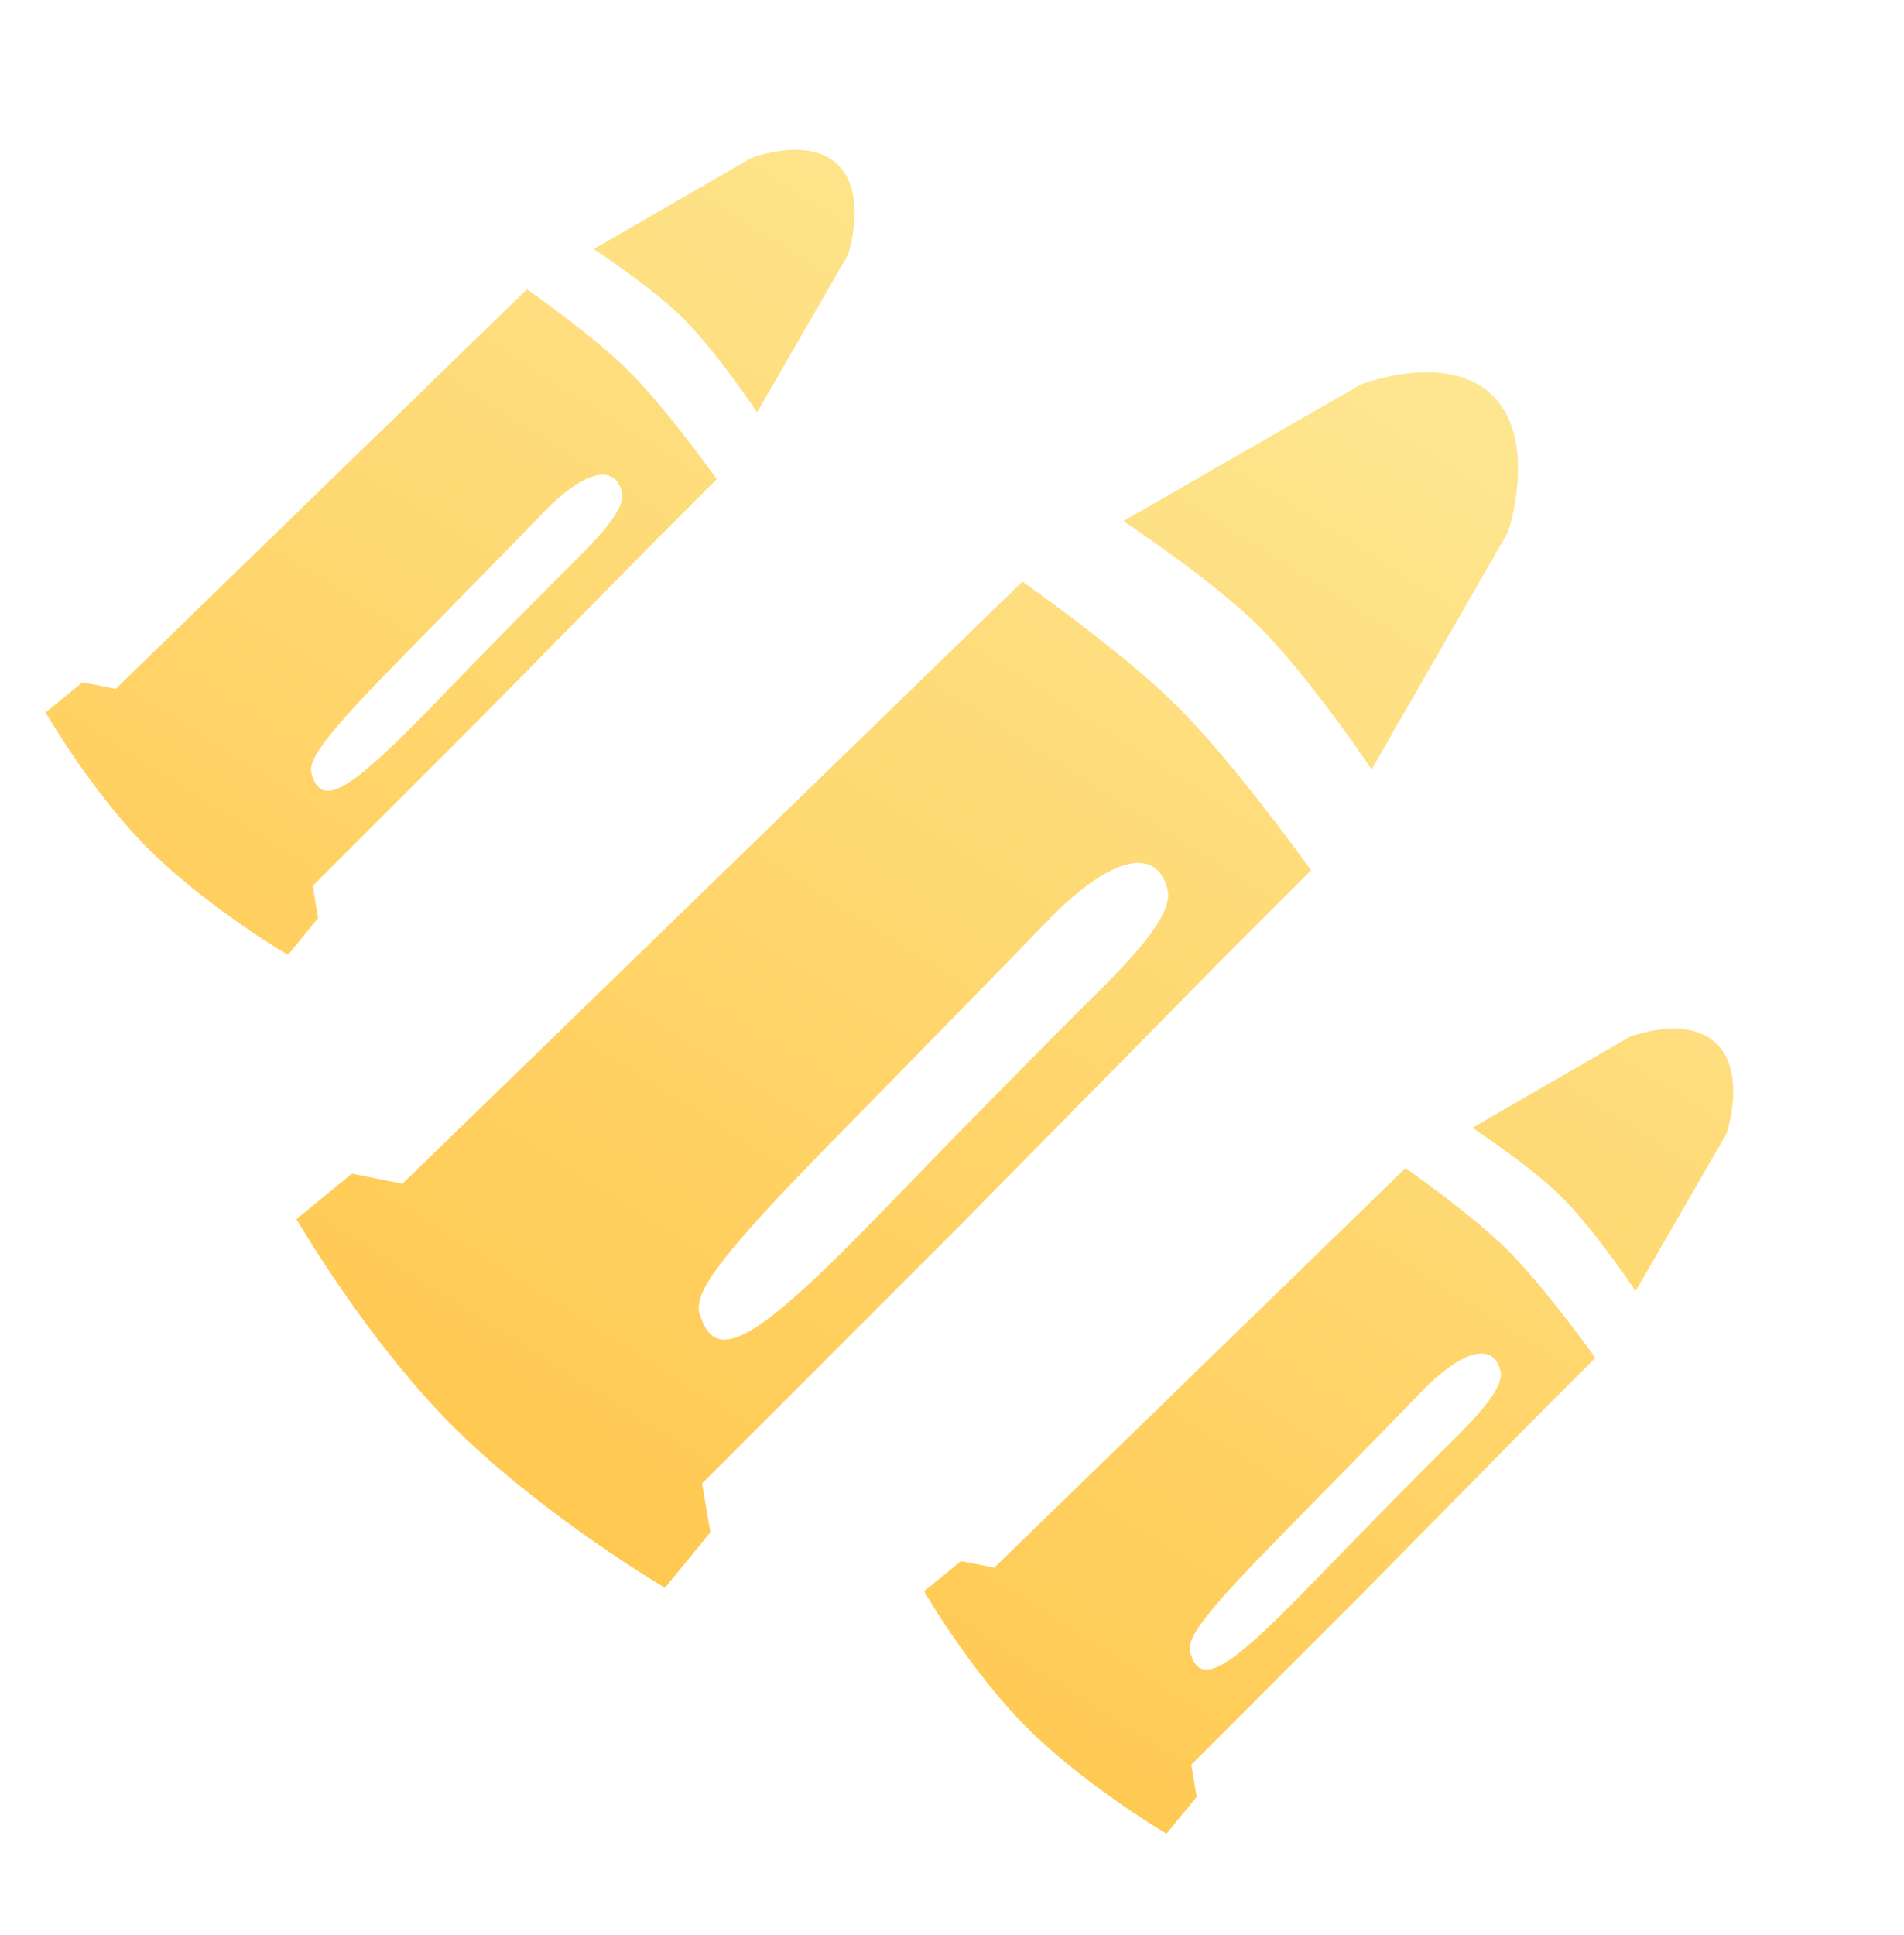 <svg width="62" height="63" viewBox="0 0 62 63" fill="none" xmlns="http://www.w3.org/2000/svg">
<path d="M48.617 12.889C50.097 14.368 49.111 17.311 49.111 17.311L44.663 25.047C44.663 25.047 42.589 21.942 40.89 20.287C39.367 18.805 36.58 16.964 36.58 16.964L44.316 12.516C44.316 12.516 47.137 11.409 48.617 12.889Z" fill="url(#paint0_linear_1532_168423)"/>
<path fill-rule="evenodd" clip-rule="evenodd" d="M38.259 22.918C40.206 24.839 42.692 28.333 42.692 28.333L39.751 31.274L31.183 39.971L22.861 48.293L23.133 49.881L21.654 51.69C21.654 51.69 17.813 49.424 14.913 46.593C12.013 43.762 9.652 39.688 9.652 39.688L11.46 38.208L13.104 38.537L33.294 18.934C33.294 18.934 36.504 21.186 38.259 22.918ZM34.064 30.023C33.048 31.08 30.033 34.167 27.364 36.883C23.623 40.688 22.571 42.033 22.776 42.745C23.274 44.477 24.564 43.75 28.832 39.331C31.178 36.902 34.257 33.773 35.673 32.377C37.507 30.571 38.182 29.578 38.014 28.933C37.64 27.494 36.081 27.925 34.064 30.023Z" fill="url(#paint1_linear_1532_168423)"/>
<path d="M55.907 33.989C56.88 34.962 56.22 36.908 56.22 36.908L53.26 42.03C53.26 42.03 51.899 39.986 50.782 38.898C49.78 37.923 47.945 36.715 47.945 36.715L53.067 33.755C53.067 33.755 54.934 33.016 55.907 33.989Z" fill="url(#paint2_linear_1532_168423)"/>
<path fill-rule="evenodd" clip-rule="evenodd" d="M49.036 40.643C50.317 41.906 51.949 44.206 51.949 44.206L49.997 46.158L44.313 51.927L38.792 57.448L38.967 58.496L37.985 59.694C37.985 59.694 35.455 58.209 33.548 56.348C31.64 54.487 30.093 51.803 30.093 51.803L31.292 50.82L32.377 51.032L45.769 38.026C45.769 38.026 47.882 39.504 49.036 40.643ZM46.245 45.348C45.571 46.049 43.571 48.097 41.799 49.898C39.318 52.423 38.619 53.314 38.752 53.784C39.076 54.926 39.93 54.442 42.762 51.511C44.319 49.9 46.361 47.824 47.301 46.898C48.517 45.7 48.966 45.042 48.857 44.616C48.614 43.667 47.583 43.956 46.245 45.348Z" fill="url(#paint3_linear_1532_168423)"/>
<path d="M27.611 8.3C27.611 8.3 28.271 6.353 27.298 5.38C26.325 4.408 24.458 5.147 24.458 5.147L19.336 8.107C19.336 8.107 21.171 9.315 22.173 10.29C23.291 11.377 24.651 13.422 24.651 13.422L27.611 8.3Z" fill="url(#paint4_linear_1532_168423)"/>
<path fill-rule="evenodd" clip-rule="evenodd" d="M23.34 15.598C23.34 15.598 21.708 13.298 20.428 12.035C19.274 10.896 17.16 9.418 17.16 9.418L3.768 22.424L2.683 22.212L1.484 23.194C1.484 23.194 3.032 25.878 4.939 27.74C6.846 29.601 9.376 31.086 9.376 31.086L10.359 29.887L10.183 28.839L15.704 23.318L21.388 17.55L23.34 15.598ZM13.191 21.29C14.962 19.488 16.962 17.441 17.636 16.74C18.974 15.348 20.005 15.059 20.248 16.008C20.357 16.433 19.909 17.091 18.692 18.29C17.753 19.216 15.71 21.292 14.153 22.903C11.321 25.834 10.467 26.318 10.143 25.175C10.01 24.706 10.709 23.814 13.191 21.29Z" fill="url(#paint5_linear_1532_168423)"/>
<defs>
<linearGradient id="paint0_linear_1532_168423" x1="27.189" y1="-3.218" x2="-2.378" y2="43.576" gradientUnits="userSpaceOnUse">
<stop stop-color="#FEE894"/>
<stop offset="1" stop-color="#FFC549"/>
</linearGradient>
<linearGradient id="paint1_linear_1532_168423" x1="27.189" y1="-3.218" x2="-2.378" y2="43.576" gradientUnits="userSpaceOnUse">
<stop stop-color="#FEE894"/>
<stop offset="1" stop-color="#FFC549"/>
</linearGradient>
<linearGradient id="paint2_linear_1532_168423" x1="27.189" y1="-3.218" x2="-2.378" y2="43.576" gradientUnits="userSpaceOnUse">
<stop stop-color="#FEE894"/>
<stop offset="1" stop-color="#FFC549"/>
</linearGradient>
<linearGradient id="paint3_linear_1532_168423" x1="27.189" y1="-3.218" x2="-2.378" y2="43.576" gradientUnits="userSpaceOnUse">
<stop stop-color="#FEE894"/>
<stop offset="1" stop-color="#FFC549"/>
</linearGradient>
<linearGradient id="paint4_linear_1532_168423" x1="27.189" y1="-3.218" x2="-2.378" y2="43.576" gradientUnits="userSpaceOnUse">
<stop stop-color="#FEE894"/>
<stop offset="1" stop-color="#FFC549"/>
</linearGradient>
<linearGradient id="paint5_linear_1532_168423" x1="27.189" y1="-3.218" x2="-2.378" y2="43.576" gradientUnits="userSpaceOnUse">
<stop stop-color="#FEE894"/>
<stop offset="1" stop-color="#FFC549"/>
</linearGradient>
</defs>
</svg>
